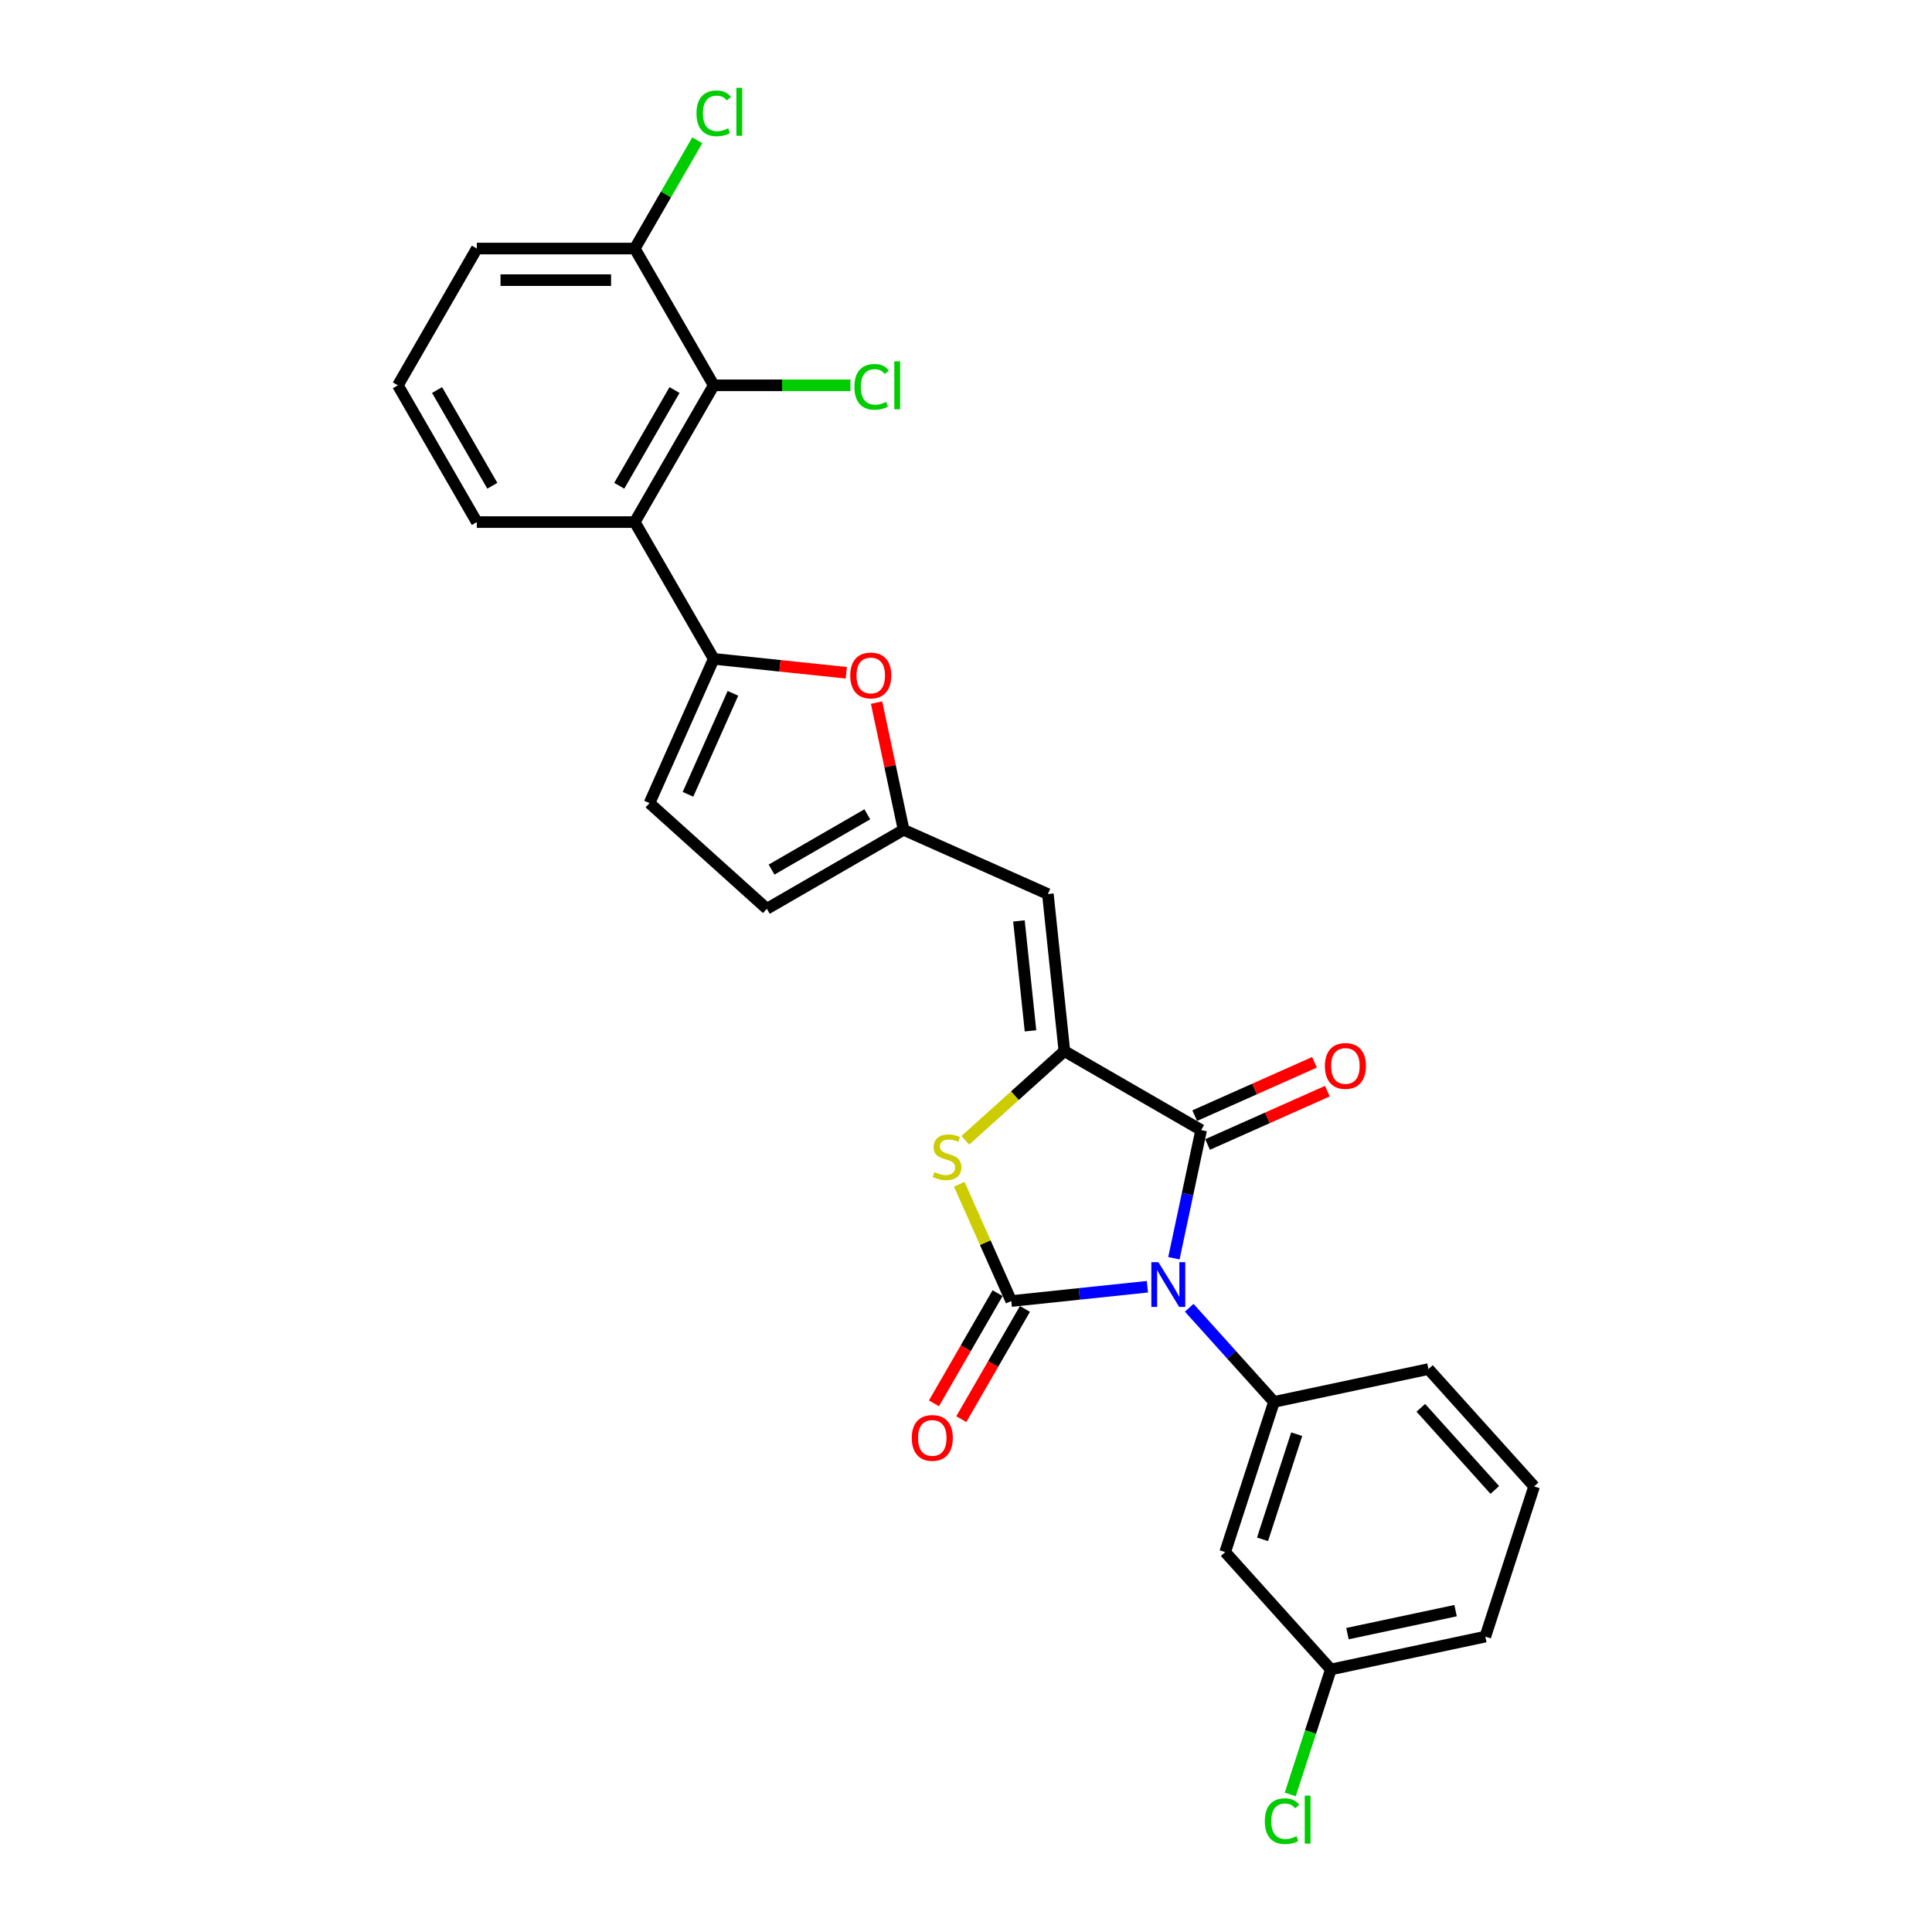 <?xml version='1.0' encoding='iso-8859-1'?>
<svg version='1.1' baseProfile='full'
              xmlns='http://www.w3.org/2000/svg'
                      xmlns:rdkit='http://www.rdkit.org/xml'
                      xmlns:xlink='http://www.w3.org/1999/xlink'
                  xml:space='preserve'
width='1000px' height='1000px' viewBox='0 0 1000 1000'>
<!-- END OF HEADER -->
<rect style='opacity:1.0;fill:#FFFFFF;stroke:none' width='1000' height='1000' x='0' y='0'> </rect>
<path class='bond-0' d='M 593.895,666.014 L 558.66,669.717' style='fill:none;fill-rule:evenodd;stroke:#0000FF;stroke-width:6px;stroke-linecap:butt;stroke-linejoin:miter;stroke-opacity:1' />
<path class='bond-0' d='M 558.66,669.717 L 523.425,673.42' style='fill:none;fill-rule:evenodd;stroke:#000000;stroke-width:6px;stroke-linecap:butt;stroke-linejoin:miter;stroke-opacity:1' />
<path class='bond-2' d='M 607.612,651.258 L 614.662,618.091' style='fill:none;fill-rule:evenodd;stroke:#0000FF;stroke-width:6px;stroke-linecap:butt;stroke-linejoin:miter;stroke-opacity:1' />
<path class='bond-2' d='M 614.662,618.091 L 621.712,584.923' style='fill:none;fill-rule:evenodd;stroke:#000000;stroke-width:6px;stroke-linecap:butt;stroke-linejoin:miter;stroke-opacity:1' />
<path class='bond-5' d='M 615.539,676.896 L 637.476,701.258' style='fill:none;fill-rule:evenodd;stroke:#0000FF;stroke-width:6px;stroke-linecap:butt;stroke-linejoin:miter;stroke-opacity:1' />
<path class='bond-5' d='M 637.476,701.258 L 659.412,725.621' style='fill:none;fill-rule:evenodd;stroke:#000000;stroke-width:6px;stroke-linecap:butt;stroke-linejoin:miter;stroke-opacity:1' />
<path class='bond-3' d='M 523.425,673.42 L 509.965,643.187' style='fill:none;fill-rule:evenodd;stroke:#000000;stroke-width:6px;stroke-linecap:butt;stroke-linejoin:miter;stroke-opacity:1' />
<path class='bond-3' d='M 509.965,643.187 L 496.504,612.954' style='fill:none;fill-rule:evenodd;stroke:#CCCC00;stroke-width:6px;stroke-linecap:butt;stroke-linejoin:miter;stroke-opacity:1' />
<path class='bond-14' d='M 516.346,669.333 L 499.88,697.853' style='fill:none;fill-rule:evenodd;stroke:#000000;stroke-width:6px;stroke-linecap:butt;stroke-linejoin:miter;stroke-opacity:1' />
<path class='bond-14' d='M 499.88,697.853 L 483.414,726.373' style='fill:none;fill-rule:evenodd;stroke:#FF0000;stroke-width:6px;stroke-linecap:butt;stroke-linejoin:miter;stroke-opacity:1' />
<path class='bond-14' d='M 530.504,677.507 L 514.038,706.027' style='fill:none;fill-rule:evenodd;stroke:#000000;stroke-width:6px;stroke-linecap:butt;stroke-linejoin:miter;stroke-opacity:1' />
<path class='bond-14' d='M 514.038,706.027 L 497.572,734.547' style='fill:none;fill-rule:evenodd;stroke:#FF0000;stroke-width:6px;stroke-linecap:butt;stroke-linejoin:miter;stroke-opacity:1' />
<path class='bond-1' d='M 550.923,544.053 L 621.712,584.923' style='fill:none;fill-rule:evenodd;stroke:#000000;stroke-width:6px;stroke-linecap:butt;stroke-linejoin:miter;stroke-opacity:1' />
<path class='bond-6' d='M 550.923,544.053 L 542.379,462.761' style='fill:none;fill-rule:evenodd;stroke:#000000;stroke-width:6px;stroke-linecap:butt;stroke-linejoin:miter;stroke-opacity:1' />
<path class='bond-6' d='M 533.383,533.568 L 527.402,476.664' style='fill:none;fill-rule:evenodd;stroke:#000000;stroke-width:6px;stroke-linecap:butt;stroke-linejoin:miter;stroke-opacity:1' />
<path class='bond-27' d='M 550.923,544.053 L 525.284,567.139' style='fill:none;fill-rule:evenodd;stroke:#000000;stroke-width:6px;stroke-linecap:butt;stroke-linejoin:miter;stroke-opacity:1' />
<path class='bond-27' d='M 525.284,567.139 L 499.644,590.225' style='fill:none;fill-rule:evenodd;stroke:#CCCC00;stroke-width:6px;stroke-linecap:butt;stroke-linejoin:miter;stroke-opacity:1' />
<path class='bond-15' d='M 625.036,592.39 L 656.038,578.587' style='fill:none;fill-rule:evenodd;stroke:#000000;stroke-width:6px;stroke-linecap:butt;stroke-linejoin:miter;stroke-opacity:1' />
<path class='bond-15' d='M 656.038,578.587 L 687.04,564.785' style='fill:none;fill-rule:evenodd;stroke:#FF0000;stroke-width:6px;stroke-linecap:butt;stroke-linejoin:miter;stroke-opacity:1' />
<path class='bond-15' d='M 618.387,577.456 L 649.389,563.653' style='fill:none;fill-rule:evenodd;stroke:#000000;stroke-width:6px;stroke-linecap:butt;stroke-linejoin:miter;stroke-opacity:1' />
<path class='bond-15' d='M 649.389,563.653 L 680.39,549.85' style='fill:none;fill-rule:evenodd;stroke:#FF0000;stroke-width:6px;stroke-linecap:butt;stroke-linejoin:miter;stroke-opacity:1' />
<path class='bond-4' d='M 369.42,341.017 L 403.731,344.623' style='fill:none;fill-rule:evenodd;stroke:#000000;stroke-width:6px;stroke-linecap:butt;stroke-linejoin:miter;stroke-opacity:1' />
<path class='bond-4' d='M 403.731,344.623 L 438.042,348.23' style='fill:none;fill-rule:evenodd;stroke:#FF0000;stroke-width:6px;stroke-linecap:butt;stroke-linejoin:miter;stroke-opacity:1' />
<path class='bond-7' d='M 369.42,341.017 L 328.55,270.228' style='fill:none;fill-rule:evenodd;stroke:#000000;stroke-width:6px;stroke-linecap:butt;stroke-linejoin:miter;stroke-opacity:1' />
<path class='bond-29' d='M 369.42,341.017 L 336.173,415.69' style='fill:none;fill-rule:evenodd;stroke:#000000;stroke-width:6px;stroke-linecap:butt;stroke-linejoin:miter;stroke-opacity:1' />
<path class='bond-29' d='M 379.367,358.867 L 356.095,411.138' style='fill:none;fill-rule:evenodd;stroke:#000000;stroke-width:6px;stroke-linecap:butt;stroke-linejoin:miter;stroke-opacity:1' />
<path class='bond-12' d='M 659.412,725.621 L 634.153,803.36' style='fill:none;fill-rule:evenodd;stroke:#000000;stroke-width:6px;stroke-linecap:butt;stroke-linejoin:miter;stroke-opacity:1' />
<path class='bond-12' d='M 671.171,742.333 L 653.489,796.751' style='fill:none;fill-rule:evenodd;stroke:#000000;stroke-width:6px;stroke-linecap:butt;stroke-linejoin:miter;stroke-opacity:1' />
<path class='bond-21' d='M 659.412,725.621 L 739.365,708.626' style='fill:none;fill-rule:evenodd;stroke:#000000;stroke-width:6px;stroke-linecap:butt;stroke-linejoin:miter;stroke-opacity:1' />
<path class='bond-9' d='M 542.379,462.761 L 467.706,429.515' style='fill:none;fill-rule:evenodd;stroke:#000000;stroke-width:6px;stroke-linecap:butt;stroke-linejoin:miter;stroke-opacity:1' />
<path class='bond-10' d='M 328.55,270.228 L 369.42,199.44' style='fill:none;fill-rule:evenodd;stroke:#000000;stroke-width:6px;stroke-linecap:butt;stroke-linejoin:miter;stroke-opacity:1' />
<path class='bond-10' d='M 320.523,251.436 L 349.131,201.884' style='fill:none;fill-rule:evenodd;stroke:#000000;stroke-width:6px;stroke-linecap:butt;stroke-linejoin:miter;stroke-opacity:1' />
<path class='bond-20' d='M 328.55,270.228 L 246.81,270.228' style='fill:none;fill-rule:evenodd;stroke:#000000;stroke-width:6px;stroke-linecap:butt;stroke-linejoin:miter;stroke-opacity:1' />
<path class='bond-8' d='M 453.71,363.669 L 460.708,396.592' style='fill:none;fill-rule:evenodd;stroke:#FF0000;stroke-width:6px;stroke-linecap:butt;stroke-linejoin:miter;stroke-opacity:1' />
<path class='bond-8' d='M 460.708,396.592 L 467.706,429.515' style='fill:none;fill-rule:evenodd;stroke:#000000;stroke-width:6px;stroke-linecap:butt;stroke-linejoin:miter;stroke-opacity:1' />
<path class='bond-13' d='M 467.706,429.515 L 396.918,470.384' style='fill:none;fill-rule:evenodd;stroke:#000000;stroke-width:6px;stroke-linecap:butt;stroke-linejoin:miter;stroke-opacity:1' />
<path class='bond-13' d='M 448.914,421.487 L 399.362,450.096' style='fill:none;fill-rule:evenodd;stroke:#000000;stroke-width:6px;stroke-linecap:butt;stroke-linejoin:miter;stroke-opacity:1' />
<path class='bond-16' d='M 369.42,199.44 L 328.55,128.651' style='fill:none;fill-rule:evenodd;stroke:#000000;stroke-width:6px;stroke-linecap:butt;stroke-linejoin:miter;stroke-opacity:1' />
<path class='bond-17' d='M 369.42,199.44 L 404.805,199.44' style='fill:none;fill-rule:evenodd;stroke:#000000;stroke-width:6px;stroke-linecap:butt;stroke-linejoin:miter;stroke-opacity:1' />
<path class='bond-17' d='M 404.805,199.44 L 440.19,199.44' style='fill:none;fill-rule:evenodd;stroke:#00CC00;stroke-width:6px;stroke-linecap:butt;stroke-linejoin:miter;stroke-opacity:1' />
<path class='bond-11' d='M 336.173,415.69 L 396.918,470.384' style='fill:none;fill-rule:evenodd;stroke:#000000;stroke-width:6px;stroke-linecap:butt;stroke-linejoin:miter;stroke-opacity:1' />
<path class='bond-18' d='M 634.153,803.36 L 688.847,864.104' style='fill:none;fill-rule:evenodd;stroke:#000000;stroke-width:6px;stroke-linecap:butt;stroke-linejoin:miter;stroke-opacity:1' />
<path class='bond-19' d='M 328.55,128.651 L 344.728,100.63' style='fill:none;fill-rule:evenodd;stroke:#000000;stroke-width:6px;stroke-linecap:butt;stroke-linejoin:miter;stroke-opacity:1' />
<path class='bond-19' d='M 344.728,100.63 L 360.906,72.609' style='fill:none;fill-rule:evenodd;stroke:#00CC00;stroke-width:6px;stroke-linecap:butt;stroke-linejoin:miter;stroke-opacity:1' />
<path class='bond-30' d='M 328.55,128.651 L 246.81,128.651' style='fill:none;fill-rule:evenodd;stroke:#000000;stroke-width:6px;stroke-linecap:butt;stroke-linejoin:miter;stroke-opacity:1' />
<path class='bond-30' d='M 316.289,144.999 L 259.071,144.999' style='fill:none;fill-rule:evenodd;stroke:#000000;stroke-width:6px;stroke-linecap:butt;stroke-linejoin:miter;stroke-opacity:1' />
<path class='bond-22' d='M 688.847,864.104 L 678.337,896.451' style='fill:none;fill-rule:evenodd;stroke:#000000;stroke-width:6px;stroke-linecap:butt;stroke-linejoin:miter;stroke-opacity:1' />
<path class='bond-22' d='M 678.337,896.451 L 667.827,928.797' style='fill:none;fill-rule:evenodd;stroke:#00CC00;stroke-width:6px;stroke-linecap:butt;stroke-linejoin:miter;stroke-opacity:1' />
<path class='bond-28' d='M 688.847,864.104 L 768.801,847.109' style='fill:none;fill-rule:evenodd;stroke:#000000;stroke-width:6px;stroke-linecap:butt;stroke-linejoin:miter;stroke-opacity:1' />
<path class='bond-28' d='M 697.441,845.564 L 753.409,833.668' style='fill:none;fill-rule:evenodd;stroke:#000000;stroke-width:6px;stroke-linecap:butt;stroke-linejoin:miter;stroke-opacity:1' />
<path class='bond-23' d='M 246.81,270.228 L 205.94,199.44' style='fill:none;fill-rule:evenodd;stroke:#000000;stroke-width:6px;stroke-linecap:butt;stroke-linejoin:miter;stroke-opacity:1' />
<path class='bond-23' d='M 254.837,251.436 L 226.229,201.884' style='fill:none;fill-rule:evenodd;stroke:#000000;stroke-width:6px;stroke-linecap:butt;stroke-linejoin:miter;stroke-opacity:1' />
<path class='bond-24' d='M 739.365,708.626 L 794.06,769.37' style='fill:none;fill-rule:evenodd;stroke:#000000;stroke-width:6px;stroke-linecap:butt;stroke-linejoin:miter;stroke-opacity:1' />
<path class='bond-24' d='M 735.42,728.677 L 773.707,771.198' style='fill:none;fill-rule:evenodd;stroke:#000000;stroke-width:6px;stroke-linecap:butt;stroke-linejoin:miter;stroke-opacity:1' />
<path class='bond-25' d='M 205.94,199.44 L 246.81,128.651' style='fill:none;fill-rule:evenodd;stroke:#000000;stroke-width:6px;stroke-linecap:butt;stroke-linejoin:miter;stroke-opacity:1' />
<path class='bond-26' d='M 794.06,769.37 L 768.801,847.109' style='fill:none;fill-rule:evenodd;stroke:#000000;stroke-width:6px;stroke-linecap:butt;stroke-linejoin:miter;stroke-opacity:1' />
<path  class='atom-0' d='M 599.6 653.302
L 607.186 665.563
Q 607.938 666.773, 609.147 668.963
Q 610.357 671.154, 610.423 671.285
L 610.423 653.302
L 613.496 653.302
L 613.496 676.451
L 610.325 676.451
L 602.183 663.045
Q 601.235 661.476, 600.221 659.678
Q 599.241 657.879, 598.946 657.324
L 598.946 676.451
L 595.938 676.451
L 595.938 653.302
L 599.6 653.302
' fill='#0000FF'/>
<path  class='atom-4' d='M 483.64 606.693
Q 483.901 606.791, 484.98 607.248
Q 486.059 607.706, 487.236 608
Q 488.446 608.262, 489.623 608.262
Q 491.814 608.262, 493.089 607.216
Q 494.364 606.137, 494.364 604.273
Q 494.364 602.998, 493.71 602.213
Q 493.089 601.429, 492.108 601.004
Q 491.127 600.578, 489.492 600.088
Q 487.432 599.467, 486.19 598.878
Q 484.98 598.29, 484.097 597.047
Q 483.247 595.805, 483.247 593.712
Q 483.247 590.802, 485.209 589.004
Q 487.203 587.206, 491.127 587.206
Q 493.808 587.206, 496.849 588.481
L 496.097 590.999
Q 493.318 589.854, 491.225 589.854
Q 488.969 589.854, 487.727 590.802
Q 486.484 591.718, 486.517 593.32
Q 486.517 594.562, 487.138 595.314
Q 487.792 596.066, 488.707 596.491
Q 489.656 596.917, 491.225 597.407
Q 493.318 598.061, 494.56 598.715
Q 495.802 599.369, 496.685 600.709
Q 497.601 602.017, 497.601 604.273
Q 497.601 607.477, 495.443 609.21
Q 493.318 610.91, 489.754 610.91
Q 487.694 610.91, 486.125 610.453
Q 484.588 610.028, 482.757 609.276
L 483.64 606.693
' fill='#CCCC00'/>
<path  class='atom-9' d='M 440.085 349.627
Q 440.085 344.068, 442.832 340.962
Q 445.578 337.856, 450.712 337.856
Q 455.845 337.856, 458.591 340.962
Q 461.338 344.068, 461.338 349.627
Q 461.338 355.25, 458.559 358.454
Q 455.779 361.626, 450.712 361.626
Q 445.611 361.626, 442.832 358.454
Q 440.085 355.283, 440.085 349.627
M 450.712 359.01
Q 454.243 359.01, 456.139 356.656
Q 458.068 354.269, 458.068 349.627
Q 458.068 345.082, 456.139 342.793
Q 454.243 340.472, 450.712 340.472
Q 447.18 340.472, 445.251 342.76
Q 443.355 345.049, 443.355 349.627
Q 443.355 354.302, 445.251 356.656
Q 447.18 359.01, 450.712 359.01
' fill='#FF0000'/>
<path  class='atom-15' d='M 471.929 744.274
Q 471.929 738.716, 474.676 735.61
Q 477.422 732.504, 482.555 732.504
Q 487.689 732.504, 490.435 735.61
Q 493.182 738.716, 493.182 744.274
Q 493.182 749.898, 490.402 753.102
Q 487.623 756.274, 482.555 756.274
Q 477.455 756.274, 474.676 753.102
Q 471.929 749.931, 471.929 744.274
M 482.555 753.658
Q 486.087 753.658, 487.983 751.304
Q 489.912 748.917, 489.912 744.274
Q 489.912 739.73, 487.983 737.441
Q 486.087 735.12, 482.555 735.12
Q 479.024 735.12, 477.095 737.408
Q 475.199 739.697, 475.199 744.274
Q 475.199 748.95, 477.095 751.304
Q 479.024 753.658, 482.555 753.658
' fill='#FF0000'/>
<path  class='atom-16' d='M 685.759 551.742
Q 685.759 546.183, 688.505 543.077
Q 691.251 539.971, 696.385 539.971
Q 701.518 539.971, 704.264 543.077
Q 707.011 546.183, 707.011 551.742
Q 707.011 557.365, 704.232 560.57
Q 701.453 563.741, 696.385 563.741
Q 691.284 563.741, 688.505 560.57
Q 685.759 557.398, 685.759 551.742
M 696.385 561.125
Q 699.916 561.125, 701.812 558.771
Q 703.741 556.385, 703.741 551.742
Q 703.741 547.197, 701.812 544.908
Q 699.916 542.587, 696.385 542.587
Q 692.854 542.587, 690.924 544.876
Q 689.028 547.164, 689.028 551.742
Q 689.028 556.417, 690.924 558.771
Q 692.854 561.125, 696.385 561.125
' fill='#FF0000'/>
<path  class='atom-18' d='M 442.233 200.241
Q 442.233 194.486, 444.914 191.478
Q 447.628 188.438, 452.761 188.438
Q 457.535 188.438, 460.085 191.805
L 457.927 193.571
Q 456.064 191.119, 452.761 191.119
Q 449.263 191.119, 447.399 193.473
Q 445.568 195.794, 445.568 200.241
Q 445.568 204.818, 447.465 207.172
Q 449.394 209.527, 453.121 209.527
Q 455.671 209.527, 458.647 207.99
L 459.562 210.442
Q 458.352 211.227, 456.521 211.684
Q 454.69 212.142, 452.663 212.142
Q 447.628 212.142, 444.914 209.069
Q 442.233 205.995, 442.233 200.241
' fill='#00CC00'/>
<path  class='atom-18' d='M 462.897 187.032
L 465.905 187.032
L 465.905 211.848
L 462.897 211.848
L 462.897 187.032
' fill='#00CC00'/>
<path  class='atom-20' d='M 360.494 58.664
Q 360.494 52.909, 363.175 49.901
Q 365.889 46.861, 371.022 46.861
Q 375.795 46.861, 378.346 50.228
L 376.188 51.994
Q 374.324 49.541, 371.022 49.541
Q 367.523 49.541, 365.66 51.896
Q 363.829 54.217, 363.829 58.664
Q 363.829 63.241, 365.725 65.595
Q 367.654 67.949, 371.381 67.949
Q 373.932 67.949, 376.907 66.413
L 377.823 68.865
Q 376.613 69.65, 374.782 70.107
Q 372.951 70.565, 370.924 70.565
Q 365.889 70.565, 363.175 67.492
Q 360.494 64.418, 360.494 58.664
' fill='#00CC00'/>
<path  class='atom-20' d='M 381.157 45.455
L 384.166 45.455
L 384.166 70.271
L 381.157 70.271
L 381.157 45.455
' fill='#00CC00'/>
<path  class='atom-23' d='M 654.662 942.644
Q 654.662 936.89, 657.343 933.882
Q 660.057 930.841, 665.19 930.841
Q 669.964 930.841, 672.514 934.209
L 670.356 935.974
Q 668.493 933.522, 665.19 933.522
Q 661.692 933.522, 659.828 935.876
Q 657.997 938.198, 657.997 942.644
Q 657.997 947.222, 659.894 949.576
Q 661.823 951.93, 665.55 951.93
Q 668.1 951.93, 671.076 950.393
L 671.991 952.845
Q 670.781 953.63, 668.95 954.088
Q 667.119 954.545, 665.092 954.545
Q 660.057 954.545, 657.343 951.472
Q 654.662 948.399, 654.662 942.644
' fill='#00CC00'/>
<path  class='atom-23' d='M 675.326 929.435
L 678.334 929.435
L 678.334 954.251
L 675.326 954.251
L 675.326 929.435
' fill='#00CC00'/>
</svg>
